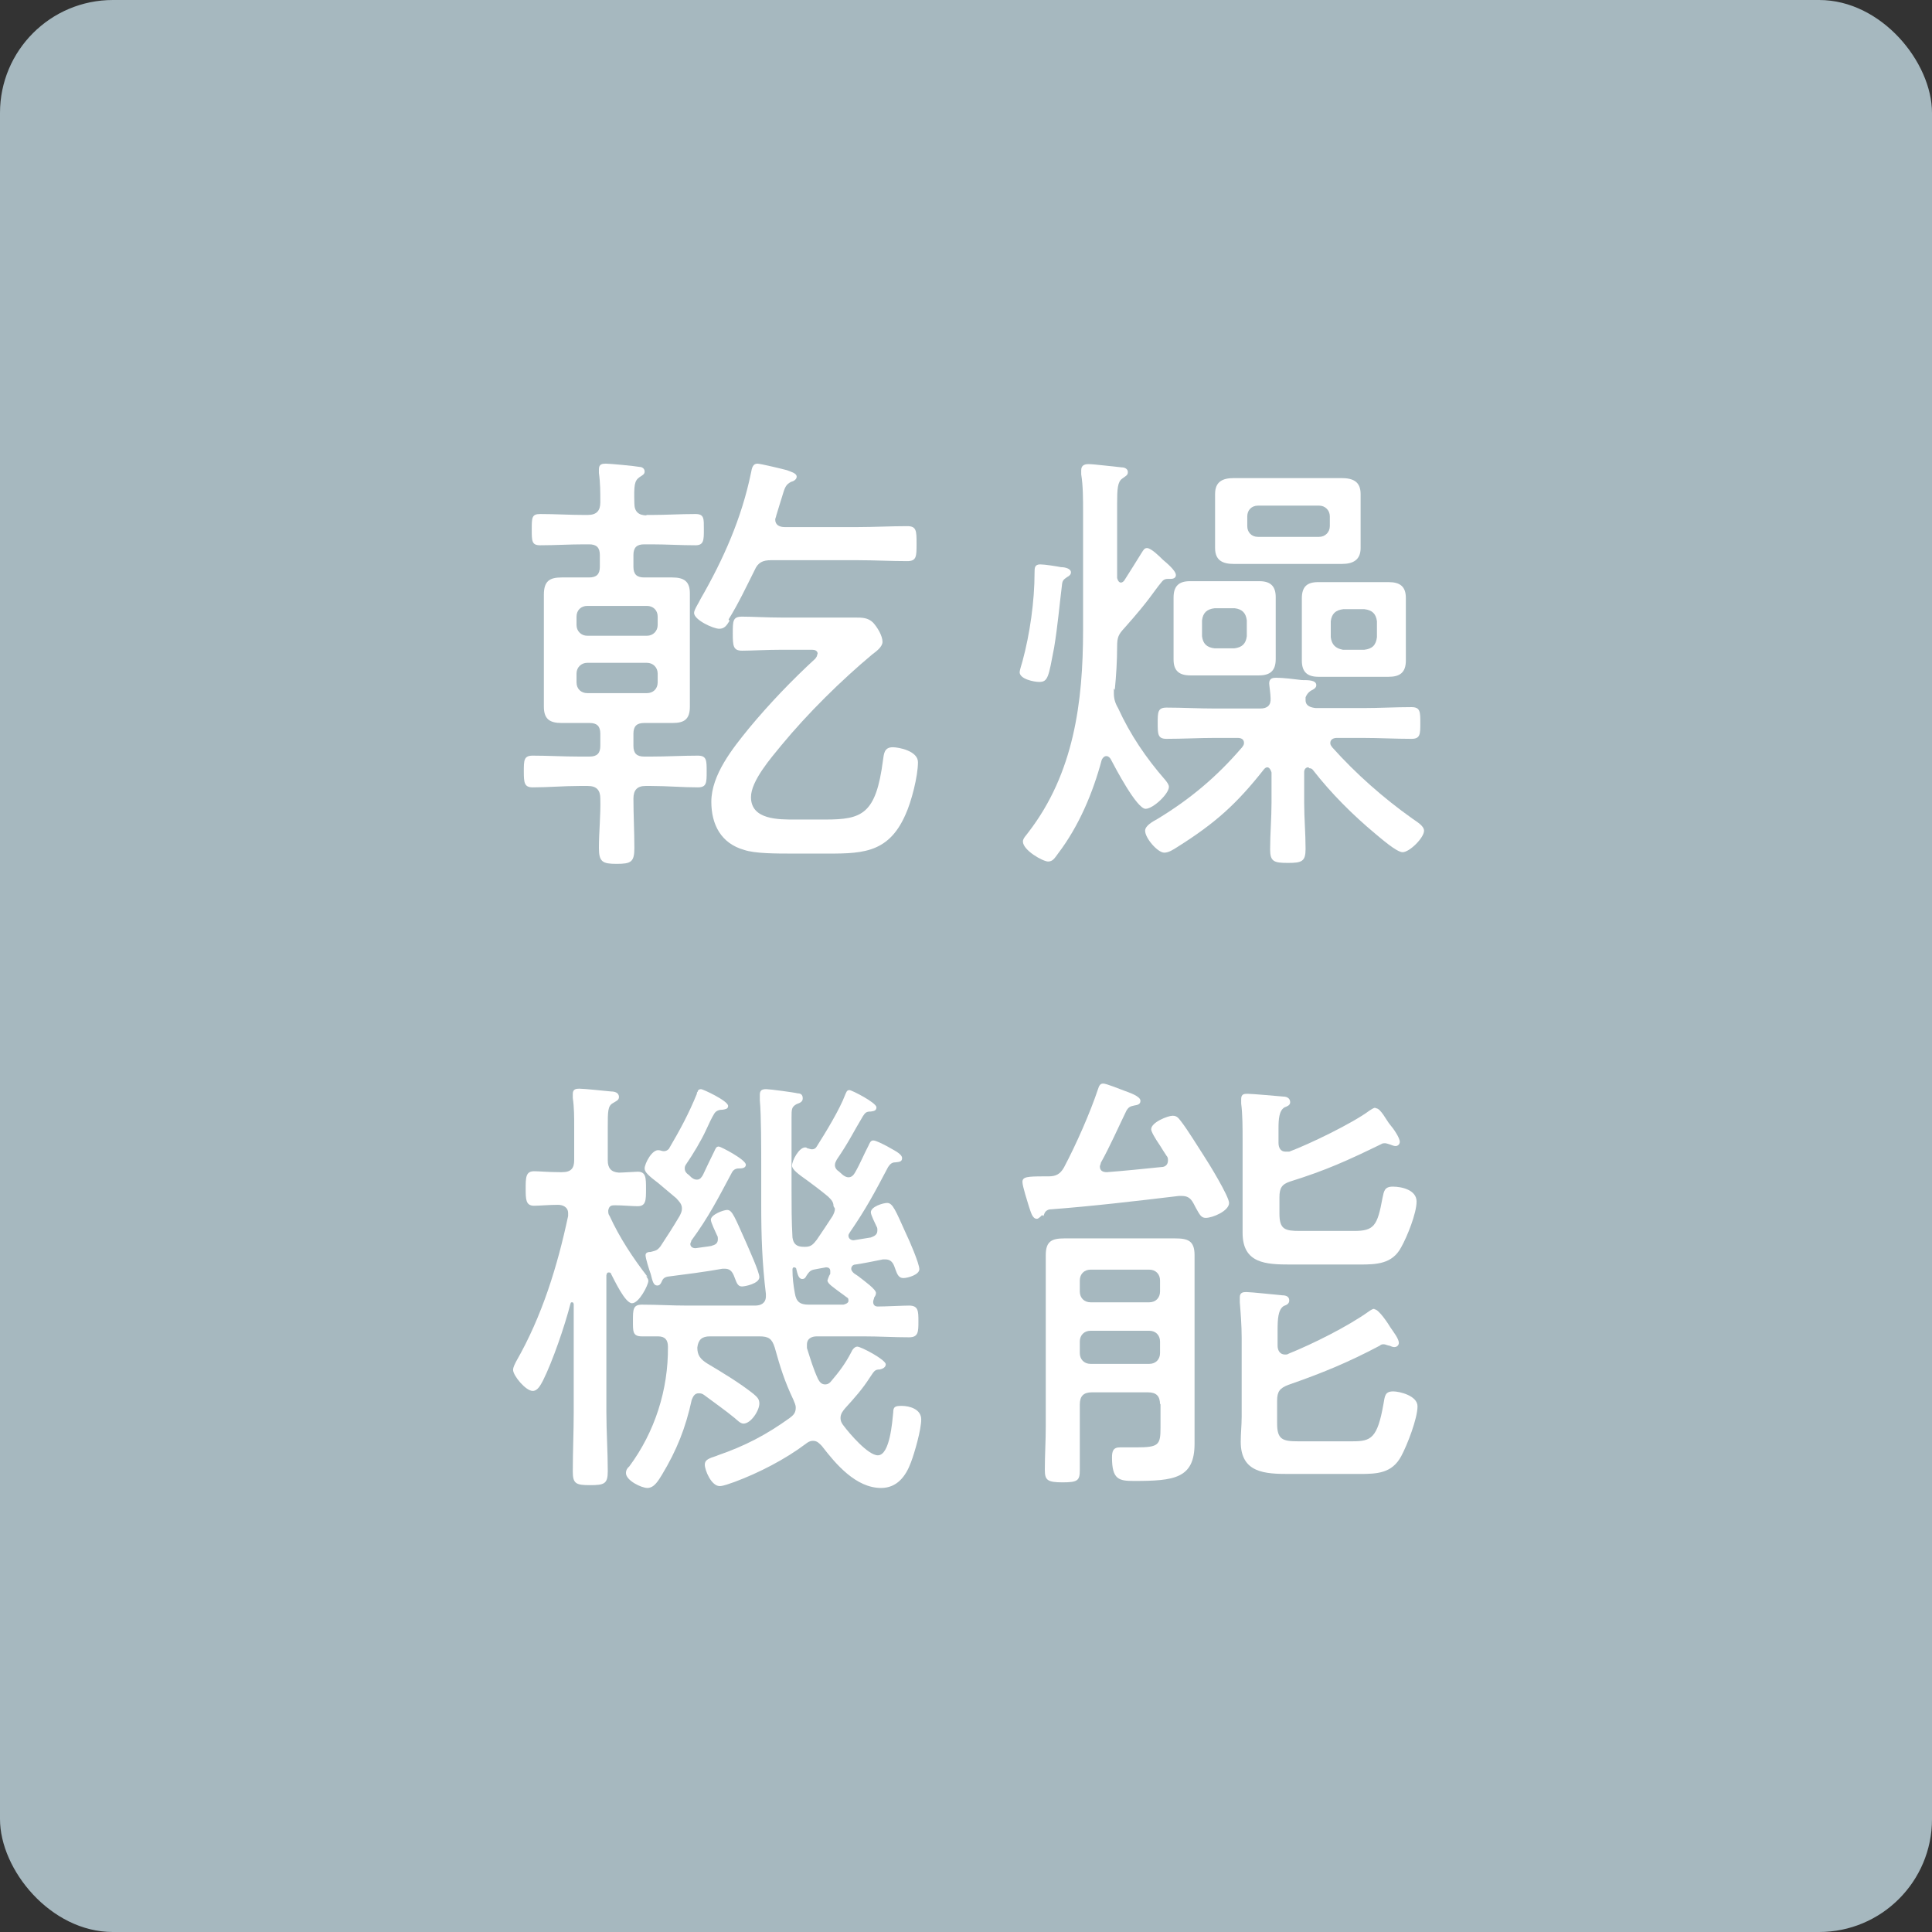 <?xml version="1.0" encoding="UTF-8"?><svg xmlns="http://www.w3.org/2000/svg" viewBox="0 0 41.42 41.42"><rect x="0" y="0" width="41.42" height="41.42" fill="#333333" stroke="none"/><defs><style>.d{fill:#fff;}.e{fill:#a6b8bf;}</style></defs><g id="a"/><g id="b"><g id="c"><rect class="e" y="0" width="41.42" height="41.42" rx="2.42" ry="2.42"/><g><path class="d" d="M13.85,11.04h.12c.31,0,.62-.02,.94-.02,.19,0,.18,.1,.18,.33s0,.34-.18,.34c-.32,0-.63-.02-.94-.02h-.16c-.16,0-.23,.07-.23,.23v.25c0,.16,.07,.23,.23,.23h.12c.15,0,.32,0,.48,0,.25,0,.38,.08,.38,.34,0,.13,0,.27,0,.39v1.66c0,.12,0,.26,0,.38,0,.27-.12,.35-.37,.35-.16,0-.33,0-.49,0h-.12c-.16,0-.23,.07-.23,.23v.26c0,.16,.07,.23,.23,.23h.15c.34,0,.67-.02,1-.02,.19,0,.19,.1,.19,.34s0,.34-.19,.34c-.33,0-.66-.03-1-.03h-.12c-.18,0-.26,.09-.26,.27,0,.35,.02,.71,.02,1.06,0,.3-.07,.34-.38,.34-.3,0-.38-.04-.38-.34,0-.35,.04-.71,.03-1.06,0-.18-.08-.27-.27-.27h-.18c-.34,0-.66,.03-1,.03-.18,0-.19-.1-.19-.34s0-.34,.19-.34c.33,0,.66,.02,1,.02h.22c.16,0,.23-.07,.23-.23v-.26c0-.16-.07-.23-.23-.23h-.11c-.16,0-.33,0-.49,0-.25,0-.38-.08-.38-.35,0-.12,0-.26,0-.38v-1.66c0-.12,0-.25,0-.36,0-.29,.12-.37,.38-.37,.16,0,.33,0,.49,0h.1c.16,0,.23-.07,.23-.23v-.25c0-.16-.07-.23-.23-.23h-.11c-.31,0-.62,.02-.94,.02-.18,0-.18-.09-.18-.34s0-.33,.18-.33c.32,0,.63,.02,.94,.02h.08c.19,0,.27-.09,.27-.27,0-.22,0-.42-.03-.63,0-.02,0-.06,0-.08,0-.11,.07-.12,.15-.12,.08,0,.62,.05,.72,.07,.05,0,.11,.03,.11,.1,0,.06-.05,.08-.11,.12-.11,.08-.12,.17-.11,.56,0,.18,.09,.26,.27,.26Zm.25,2.18c0-.14-.1-.23-.23-.23h-1.28c-.13,0-.23,.09-.23,.23v.18c0,.13,.1,.23,.23,.23h1.28c.13,0,.23-.1,.23-.23v-.18Zm-1.51,.99c-.13,0-.23,.1-.23,.23v.19c0,.14,.1,.23,.23,.23h1.28c.13,0,.23-.09,.23-.23v-.19c0-.13-.1-.23-.23-.23h-1.28Zm3.05-.9c-.06,.1-.11,.17-.22,.17-.13,0-.54-.19-.54-.34,0-.07,.11-.23,.14-.3,.49-.85,.88-1.73,1.08-2.7,.02-.11,.04-.2,.14-.2,.06,0,.56,.12,.63,.14,.07,.03,.21,.06,.21,.14,0,.06-.07,.1-.12,.11-.11,.06-.13,.1-.2,.34-.03,.1-.07,.22-.12,.39,0,.02-.02,.05-.02,.08,0,.12,.1,.16,.2,.16h1.58c.34,0,.7-.02,1.05-.02,.2,0,.2,.1,.2,.38,0,.27,0,.37-.2,.37-.35,0-.71-.02-1.05-.02h-1.87c-.18,0-.28,.05-.35,.21-.18,.36-.35,.72-.56,1.06Zm1.89,.71c0-.07-.06-.09-.12-.09h-.64c-.33,0-.67,.02-.86,.02s-.2-.1-.2-.37,0-.36,.2-.36,.55,.02,.86,.02h1.07c.16,0,.33,0,.5,0,.14,0,.27,0,.38,.11,.09,.1,.2,.28,.2,.41,0,.11-.14,.21-.22,.27-.67,.56-1.38,1.26-1.95,1.95-.22,.27-.65,.76-.65,1.11,0,.49,.6,.48,.95,.48,.25,0,.46,0,.64,0,.79,0,1.09-.11,1.24-1.27,.02-.13,.02-.28,.21-.28,.13,0,.54,.08,.54,.32,0,.3-.14,.85-.27,1.13-.38,.86-.98,.83-1.81,.83h-.57c-.4,0-.85,0-1.08-.08-.49-.14-.7-.54-.7-1.03,0-.58,.46-1.15,.81-1.58,.44-.53,.92-1.03,1.42-1.49,.02-.03,.04-.05,.04-.09Z"/><path class="d" d="M22.76,12.16c.07,0,.2,.03,.2,.11,0,.05-.04,.08-.08,.1-.07,.05-.1,.07-.11,.15-.06,.48-.09,.87-.17,1.36-.12,.63-.13,.74-.32,.74-.11,0-.42-.06-.42-.21,0-.04,.05-.19,.06-.23,.16-.59,.26-1.29,.26-1.91,0-.09,0-.17,.12-.17,.1,0,.35,.04,.45,.06Zm1.12,2.6s0,.08,0,.11c0,.11,.03,.21,.09,.31,.26,.57,.6,1.07,1.01,1.54,.04,.05,.08,.1,.08,.15,0,.15-.34,.47-.5,.47-.19,0-.65-.88-.75-1.07-.02-.03-.05-.06-.09-.06-.05,0-.08,.04-.1,.08-.19,.71-.49,1.42-.93,2-.08,.11-.12,.18-.22,.18-.11,0-.54-.24-.54-.43,0-.07,.08-.14,.12-.2,.97-1.26,1.17-2.78,1.17-4.33v-2.53c0-.28,0-.57-.04-.81,0-.03,0-.06,0-.09,0-.11,.08-.13,.16-.13,.11,0,.59,.06,.71,.07,.06,0,.13,.03,.13,.1s-.04,.08-.12,.14c-.1,.07-.11,.22-.11,.54v1.59s.02,.1,.08,.1c.03,0,.05-.02,.07-.04,.13-.2,.25-.4,.37-.59,.04-.06,.06-.11,.12-.11,.09,0,.27,.18,.34,.25,.07,.06,.28,.23,.28,.33,0,.06-.06,.08-.1,.08h-.07c-.06,0-.1,.02-.13,.06-.2,.24-.24,.36-.8,.99-.13,.14-.16,.2-.16,.4,0,.31-.02,.62-.05,.93Zm4.17,1.69c-.06,0-.09,.05-.09,.1v.66c0,.33,.03,.65,.03,.99,0,.27-.08,.3-.38,.3s-.38-.03-.38-.29c0-.34,.03-.67,.03-1v-.65s-.03-.11-.09-.11c-.03,0-.05,.02-.07,.04-.59,.75-1.05,1.16-1.86,1.67-.08,.05-.18,.12-.28,.12-.14,0-.41-.31-.41-.47,0-.11,.17-.2,.26-.25,.71-.43,1.28-.91,1.82-1.54,.02-.03,.04-.05,.04-.09,0-.09-.07-.11-.14-.11h-.48c-.34,0-.69,.02-1.04,.02-.19,0-.19-.1-.19-.34,0-.23,0-.33,.19-.33,.35,0,.69,.02,1.04,.02h.97c.15,0,.23-.07,.22-.22,0-.09-.03-.28-.03-.32,0-.11,.08-.12,.15-.12,.15,0,.39,.03,.55,.05,.14,0,.31,0,.31,.11,0,.06-.06,.09-.12,.12-.06,.04-.09,.09-.11,.14v.06c0,.13,.12,.16,.22,.17h1.01c.35,0,.69-.02,1.04-.02,.19,0,.19,.1,.19,.34s0,.34-.19,.34c-.35,0-.69-.02-1.04-.02h-.56c-.07,0-.14,.03-.14,.11,0,.04,.02,.06,.04,.09,.51,.57,1.1,1.09,1.72,1.53,.08,.06,.25,.15,.25,.26,0,.15-.31,.46-.46,.46-.13,0-.48-.31-.59-.4-.48-.4-.94-.86-1.33-1.36-.02-.03-.05-.04-.08-.04Zm-.7-2.62c0,.12,0,.2,0,.3,0,.25-.12,.35-.36,.35-.12,0-.26,0-.38,0h-.71c-.12,0-.25,0-.38,0-.24,0-.36-.1-.36-.34,0-.11,0-.2,0-.31v-.72c0-.12,0-.2,0-.3,0-.24,.11-.35,.35-.35,.13,0,.26,0,.39,0h.71c.13,0,.26,0,.39,0,.24,0,.35,.11,.35,.34,0,.11,0,.2,0,.31v.72Zm-1.58-.19c.02,.16,.1,.24,.27,.26h.42c.17-.02,.25-.1,.27-.26v-.34c-.02-.16-.1-.24-.26-.26h-.43c-.17,.02-.25,.1-.27,.26v.34Zm3.4-2.19c0,.12,0,.2,0,.3,0,.26-.17,.34-.4,.34-.16,0-.34,0-.5,0h-1.33c-.16,0-.33,0-.49,0-.23,0-.4-.07-.4-.34,0-.1,0-.2,0-.3v-.55c0-.11,0-.2,0-.31,0-.27,.17-.34,.4-.34,.16,0,.33,0,.49,0h1.33c.16,0,.33,0,.49,0,.24,0,.41,.07,.41,.34,0,.11,0,.18,0,.31v.55Zm-2.43-.17c0,.13,.09,.23,.23,.23h1.31c.13,0,.23-.1,.23-.23v-.21c0-.13-.1-.23-.23-.23h-1.31c-.14,0-.23,.1-.23,.23v.21Zm3.4,2.58c0,.11,0,.2,0,.3,0,.26-.13,.35-.37,.35-.12,0-.25,0-.37,0h-.75c-.13,0-.26,0-.38,0-.24,0-.36-.1-.36-.35,0-.1,0-.19,0-.3v-.73c0-.12,0-.2,0-.3,0-.25,.11-.35,.35-.35,.13,0,.26,0,.39,0h.75c.14,0,.26,0,.37,0,.24,0,.37,.09,.37,.34,0,.11,0,.2,0,.31v.73Zm-1.61-.2c.02,.16,.1,.24,.26,.27h.46c.17-.02,.25-.1,.27-.27v-.34c-.02-.16-.1-.24-.27-.26h-.45c-.17,.02-.25,.1-.27,.26v.34Z"/><path class="d" d="M13.85,27.36s.05,.05,.05,.1c0,.09-.2,.48-.35,.48s-.38-.5-.45-.63c0-.02-.02-.03-.05-.03-.04,0-.04,.03-.05,.06v2.93c0,.42,.03,.85,.03,1.27,0,.27-.07,.3-.38,.3-.3,0-.37-.03-.37-.29,0-.43,.02-.86,.02-1.28v-2.3s0-.05-.03-.05-.03,0-.04,.03c-.12,.47-.38,1.23-.59,1.65-.05,.09-.11,.22-.22,.22-.15,0-.42-.33-.42-.45,0-.06,.04-.13,.07-.19,.55-.96,.88-2.03,1.11-3.11v-.06c0-.13-.11-.18-.22-.18-.18,0-.41,.02-.51,.02-.18,0-.18-.14-.18-.37s0-.37,.18-.37c.1,0,.32,.02,.55,.02h.05c.19,0,.26-.08,.26-.26v-.71c0-.21,0-.42-.03-.62,0-.03,0-.06,0-.09,0-.1,.07-.11,.14-.11,.11,0,.56,.05,.68,.06,.07,0,.17,.02,.17,.12,0,.07-.07,.09-.13,.13-.11,.06-.11,.18-.11,.51v.72c0,.16,.07,.25,.24,.26,.07,0,.36-.02,.4-.02,.18,0,.18,.13,.18,.37s0,.37-.18,.37c-.11,0-.33-.02-.48-.02-.07,0-.13,0-.15,.11,0,.05,0,.08,.03,.12,.21,.46,.5,.9,.81,1.3Zm4.02-1.5c0-.1-.06-.15-.12-.21-.17-.14-.33-.26-.44-.34-.2-.14-.33-.24-.33-.32,0-.11,.15-.39,.28-.39,.02,0,.03,0,.05,.02,.03,0,.06,.02,.1,.02s.08-.02,.1-.06c.19-.3,.49-.79,.61-1.11,.02-.04,.03-.1,.09-.1,.05,0,.58,.27,.58,.37,0,.08-.07,.08-.12,.09-.09,0-.12,.02-.17,.1-.21,.35-.3,.55-.56,.93-.02,.04-.04,.07-.04,.12s.03,.1,.08,.13c.03,.03,.06,.05,.09,.08,.04,.03,.08,.05,.12,.05,.07,0,.11-.05,.14-.1,.11-.19,.19-.39,.29-.58,.02-.04,.04-.11,.1-.11s.19,.07,.29,.12c.13,.08,.33,.16,.33,.26,0,.09-.09,.08-.15,.09-.07,0-.11,.04-.15,.1-.29,.55-.47,.89-.82,1.4-.02,.03-.03,.05-.03,.07,0,.07,.06,.1,.11,.1l.37-.06c.08-.03,.14-.06,.14-.15,0-.04,0-.06-.02-.09-.03-.07-.12-.24-.12-.3,0-.12,.26-.2,.35-.2,.12,0,.18,.16,.41,.67,.06,.12,.28,.63,.28,.75,0,.12-.25,.19-.34,.19-.12,0-.14-.1-.2-.26-.04-.1-.1-.14-.19-.14h-.05c-.2,.04-.39,.08-.59,.11-.05,0-.09,.04-.09,.09,0,.04,.03,.07,.05,.09,.02,.02,.06,.04,.1,.07,.14,.11,.38,.28,.38,.36,0,.04-.02,.07-.04,.1,0,.03-.02,.05-.02,.09,0,.07,.04,.1,.1,.1,.16,0,.55-.02,.67-.02,.2,0,.2,.12,.2,.34s0,.34-.2,.34c-.33,0-.64-.02-.97-.02h-1.01c-.11,0-.21,.05-.21,.17,0,.03,0,.05,0,.08,.08,.25,.13,.43,.24,.67,.04,.07,.08,.11,.15,.11,.06,0,.1-.03,.13-.07,.17-.2,.3-.37,.43-.62,.02-.05,.07-.12,.13-.12,.08,0,.61,.28,.61,.38,0,.07-.08,.1-.13,.11-.11,0-.12,.04-.21,.17-.16,.25-.33,.44-.53,.66-.05,.06-.1,.12-.1,.21,0,.07,.03,.12,.07,.17,.12,.16,.52,.63,.73,.63,.26,0,.31-.73,.33-.92,0-.12,.04-.14,.18-.14,.17,0,.42,.07,.42,.29s-.14,.71-.22,.92c-.11,.3-.3,.55-.64,.55-.54,0-.97-.51-1.27-.9-.06-.06-.1-.11-.19-.11-.07,0-.11,.03-.15,.06-.45,.34-1.02,.63-1.53,.82-.09,.03-.24,.09-.32,.09-.18,0-.32-.34-.32-.46,0-.09,.07-.12,.14-.15,.05-.02,.1-.03,.14-.05,.58-.2,1.04-.44,1.54-.8,.08-.06,.13-.11,.13-.22,0-.07-.03-.11-.05-.17-.19-.4-.28-.69-.4-1.12-.06-.19-.13-.24-.33-.24h-1.06c-.17,0-.25,.07-.27,.24,0,.17,.07,.25,.21,.34,.32,.19,.7,.42,.99,.65,.08,.07,.13,.11,.13,.21,0,.15-.18,.43-.34,.43-.07,0-.14-.08-.19-.12-.18-.15-.45-.34-.65-.49-.04-.03-.07-.04-.12-.04-.09,0-.12,.07-.15,.14-.13,.6-.32,1.08-.64,1.61-.07,.11-.16,.28-.31,.28-.13,0-.46-.16-.46-.32,0-.06,.03-.11,.07-.14,.55-.74,.84-1.65,.83-2.57,0-.14-.06-.22-.21-.22-.11,0-.23,0-.35,0-.2,0-.19-.11-.19-.34s0-.34,.19-.34c.33,0,.64,.02,.97,.02h1.46c.12,0,.23-.05,.23-.2v-.05c-.08-.66-.1-1.24-.1-1.9v-.85c0-.32,0-1.11-.03-1.4,0-.03,0-.09,0-.12,0-.1,.05-.12,.14-.12,.07,0,.6,.07,.67,.09,.07,0,.11,.03,.11,.11s-.08,.1-.13,.12c-.11,.06-.11,.11-.11,.29v1.55c0,.34,0,.67,.02,1.02,.02,.14,.09,.2,.24,.2,0,0,.03,0,.04,0,.12,0,.17-.06,.24-.15,.11-.16,.23-.34,.34-.51,.03-.06,.05-.1,.05-.16Zm-2.62,.85c.08-.02,.14-.05,.14-.14,0-.04,0-.06-.02-.09-.03-.07-.13-.27-.13-.33,0-.11,.27-.21,.35-.21,.11,0,.16,.15,.42,.73,.05,.12,.27,.6,.27,.71,0,.14-.31,.2-.37,.2-.11,0-.12-.1-.18-.24-.04-.09-.09-.14-.19-.14,0,0-.03,0-.05,0-.39,.07-.79,.12-1.18,.17-.08,.02-.1,.05-.13,.12-.02,.04-.04,.07-.09,.07-.08,0-.1-.09-.14-.25-.03-.08-.11-.33-.11-.4,0-.06,.06-.07,.11-.07,.11-.03,.14-.03,.21-.12,.14-.21,.28-.43,.41-.65,.03-.06,.05-.1,.05-.16,0-.1-.06-.15-.12-.22-.15-.13-.29-.24-.38-.32-.21-.16-.3-.24-.3-.32,0-.1,.16-.42,.31-.39,.03,0,.06,.02,.1,.02,.05,0,.08-.02,.11-.05,.24-.41,.42-.74,.6-1.18,0-.02,0-.03,.02-.05,0-.03,.03-.05,.07-.05s.58,.25,.58,.36c0,.07-.07,.07-.11,.08-.08,0-.15,.02-.19,.09-.05,.08-.13,.25-.17,.34-.11,.24-.28,.52-.43,.74-.02,.03-.03,.05-.03,.09,0,.05,.02,.08,.05,.11,.03,.02,.06,.05,.09,.08,.04,.03,.07,.05,.12,.05,.07,0,.1-.05,.13-.1,.08-.17,.16-.34,.24-.5,.03-.06,.04-.11,.1-.11,.04,0,.58,.28,.58,.39,0,.08-.1,.08-.15,.08-.07,0-.12,.03-.15,.09-.3,.56-.49,.94-.87,1.46,0,.03-.02,.04-.02,.07,0,.05,.04,.09,.11,.09,.12-.02,.24-.03,.35-.05Zm2.49,.74s.03-.1,.06-.14c0-.02,0-.03,0-.06,0-.06-.04-.08-.09-.08-.1,.02-.18,.03-.27,.05-.08,.02-.11,.07-.15,.13-.02,.04-.04,.07-.09,.07-.08,0-.1-.1-.13-.22,0-.02-.03-.03-.05-.03,0,0-.03,0-.03,.05,0,.17,.02,.34,.05,.5,.03,.19,.11,.25,.3,.25h.74s.11-.02,.11-.08c0-.04,0-.06-.04-.08-.05-.04-.11-.08-.15-.11-.13-.1-.26-.18-.26-.25Z"/><path class="d" d="M22.34,26.05s-.07,.08-.11,.08c-.1,0-.13-.15-.17-.26-.03-.1-.14-.44-.14-.53,0-.11,.1-.12,.47-.12h.09c.16,0,.25-.05,.33-.19,.26-.49,.56-1.17,.73-1.68,.02-.06,.04-.12,.11-.12s.36,.12,.47,.16c.08,.03,.33,.11,.33,.21,0,.08-.07,.09-.13,.1-.09,.02-.12,.03-.17,.11-.18,.37-.35,.76-.55,1.12,0,.03-.02,.05-.02,.08,0,.1,.08,.12,.15,.12,.39-.03,.78-.07,1.17-.11,.08,0,.14-.05,.14-.14,0-.03,0-.07-.03-.1-.05-.08-.1-.15-.14-.22-.11-.16-.19-.3-.19-.35,0-.15,.36-.29,.46-.29s.13,.06,.18,.12c.14,.18,.36,.54,.49,.74,.1,.15,.54,.87,.54,1.01,0,.17-.35,.32-.5,.32-.1,0-.13-.07-.21-.21-.07-.13-.11-.26-.3-.26h-.07c-.92,.11-1.85,.22-2.78,.29-.08,.03-.09,.06-.12,.14Zm2.53,4.06c0-.18-.08-.26-.26-.26h-1.2c-.18,0-.26,.08-.26,.26v.47c0,.31,0,.62,0,.93,0,.23-.04,.27-.37,.27s-.38-.05-.38-.27c0-.31,.02-.62,.02-.93v-3.05c0-.2,0-.41,0-.62,0-.3,.13-.36,.4-.36,.18,0,.36,0,.55,0h1.28c.18,0,.35,0,.54,0,.28,0,.42,.05,.42,.36,0,.2,0,.41,0,.61v2.89c0,.18,0,.35,0,.54,0,.75-.44,.8-1.3,.8-.32,0-.47-.03-.47-.5,0-.13,.02-.22,.17-.22h.11c.1,0,.13,0,.24,0,.48,0,.52-.05,.52-.42v-.52Zm-.23-2.19c.14,0,.23-.1,.23-.23v-.24c0-.13-.09-.23-.23-.23h-1.26c-.14,0-.23,.1-.23,.23v.24c0,.13,.09,.23,.23,.23h1.26Zm-1.49,1.09c0,.13,.09,.23,.23,.23h1.26c.14,0,.23-.1,.23-.23v-.25c0-.13-.09-.23-.23-.23h-1.26c-.14,0-.23,.1-.23,.23v.25Zm6.32-.94c.09,0,.3,.32,.34,.39,.06,.09,.18,.24,.18,.33,0,.04-.03,.09-.1,.09-.04,0-.07-.02-.1-.03-.03,0-.09-.03-.12-.03s-.06,0-.09,.03c-.68,.36-1.24,.59-1.96,.84-.18,.07-.24,.14-.24,.34v.49c0,.34,.12,.38,.44,.38h1.18c.39,0,.53-.06,.66-.8,.03-.17,.03-.27,.21-.27,.13,0,.52,.09,.52,.32,0,.26-.22,.83-.35,1.07-.2,.37-.52,.38-.9,.38h-1.5c-.52,0-1.04-.02-1.04-.69,0-.18,.02-.35,.02-.54v-1.69c0-.26-.02-.51-.04-.76,0-.04,0-.07,0-.11,0-.1,.07-.11,.14-.11,.1,0,.65,.06,.77,.07,.07,0,.15,.02,.15,.11,0,.08-.07,.1-.12,.12-.12,.08-.13,.28-.13,.53v.32c0,.1,.05,.19,.16,.19,.03,0,.05,0,.08-.02,.52-.21,1.26-.58,1.71-.9,.04-.03,.09-.06,.12-.06Zm.03-4.31c.1,0,.23,.27,.3,.35s.21,.28,.21,.37c0,.05-.04,.09-.09,.09-.04,0-.08-.02-.11-.03s-.09-.03-.11-.03c-.04,0-.06,0-.09,.02-.72,.35-1.18,.56-1.95,.8-.18,.06-.23,.14-.23,.34v.35c0,.34,.12,.37,.44,.37h1.16c.43,0,.5-.11,.61-.71,.03-.14,.04-.24,.22-.24,.19,0,.51,.07,.51,.32s-.2,.75-.33,.98c-.19,.36-.53,.37-.89,.37h-1.48c-.53,0-1.03-.02-1.03-.68,0-.18,0-.36,0-.55v-1.46c0-.23,0-.53-.03-.76,0-.03,0-.07,0-.1,0-.11,.07-.11,.14-.11,.1,0,.65,.05,.77,.06,.06,0,.14,.03,.14,.12,0,.07-.07,.09-.12,.11-.12,.07-.13,.26-.13,.46v.3c0,.1,.04,.19,.15,.19,.03,0,.05,0,.08,0,.43-.16,1.36-.61,1.72-.88,.03-.02,.09-.06,.12-.06Z"/></g></g></g></svg>